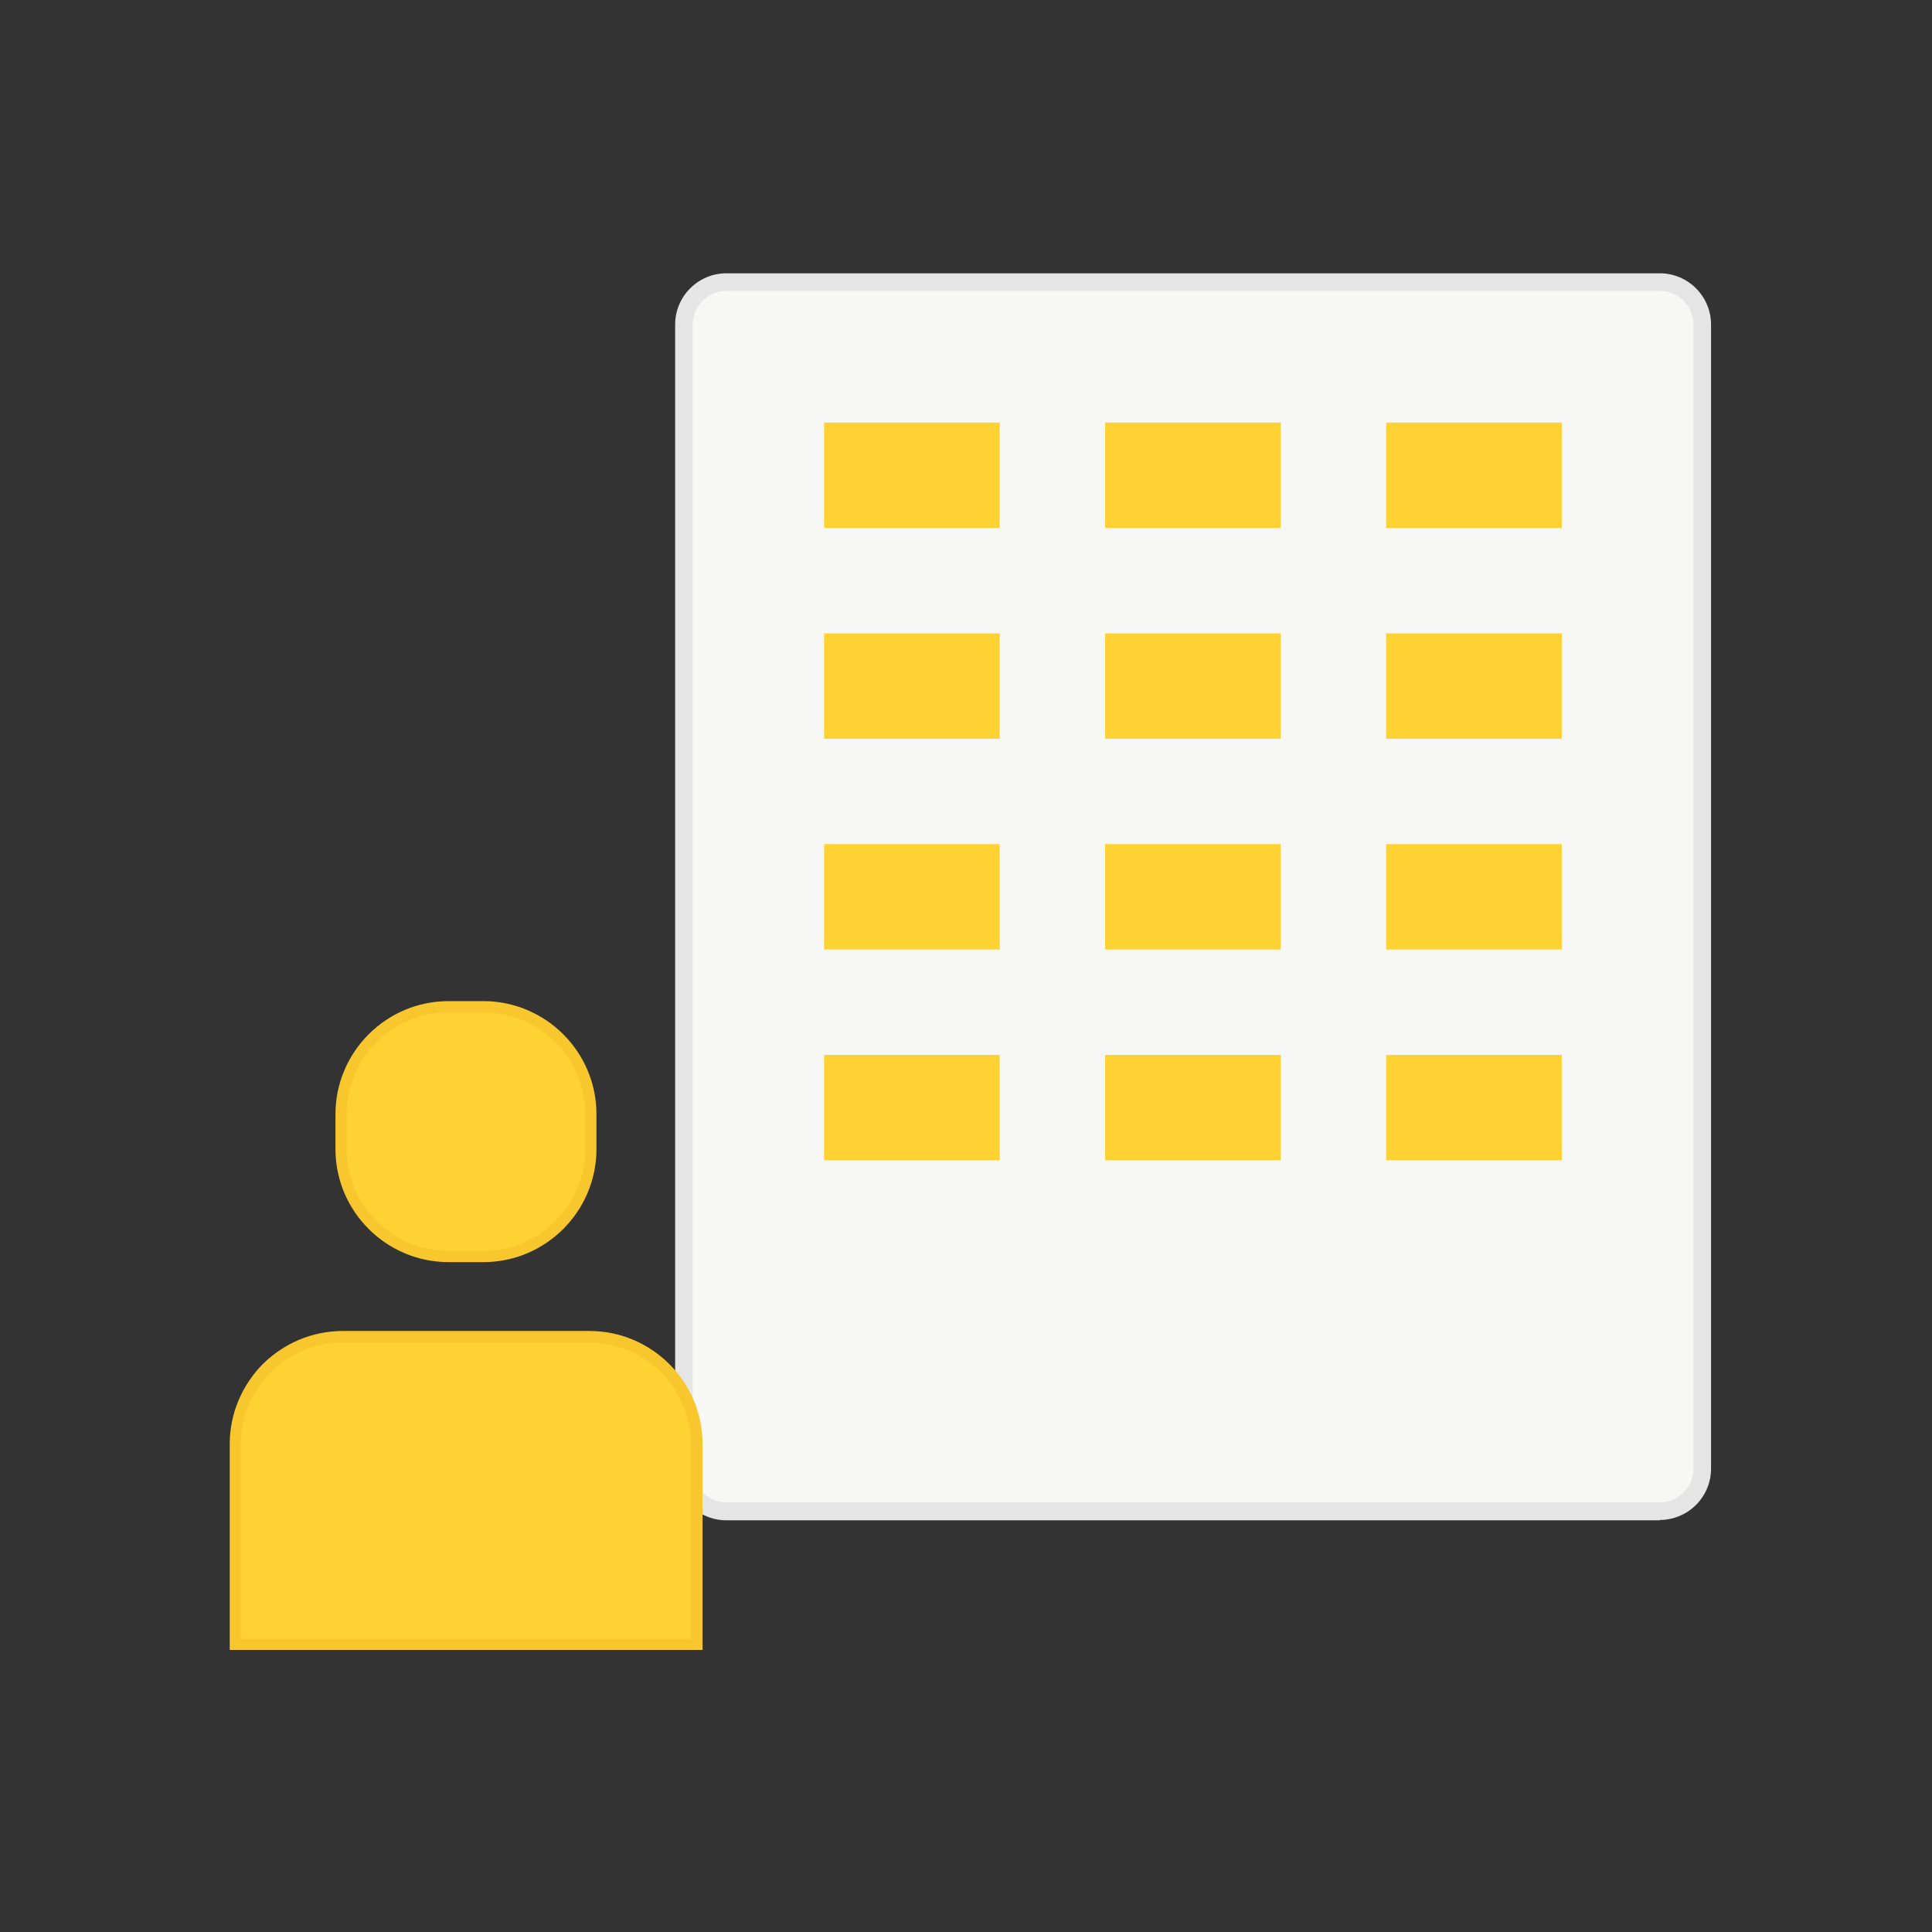 <?xml version="1.0" encoding="UTF-8"?> <svg xmlns="http://www.w3.org/2000/svg" id="Layer_2" viewBox="0 0 55 55"><rect x="0" y="0" width="55" height="55" fill="#333333" stroke="none"/><defs><style>.cls-1{fill:none;}.cls-2{fill:#f7f7f5;}.cls-3{fill:#f7c72d;}.cls-4{fill:#ffd233;}.cls-5{fill:#e5e5e5;}</style></defs><g id="Layer_1-2"><g><rect class="cls-1" width="55" height="55"></rect><g><g><g><rect class="cls-2" x="19.46" y="8.03" width="29" height="35" rx="1.21" ry="1.21"></rect><path class="cls-5" d="m47.25,43.28h-26.57c-.81,0-1.46-.66-1.46-1.46V9.24c0-.81.66-1.46,1.46-1.46h26.57c.81,0,1.46.66,1.46,1.46v32.57c0,.81-.66,1.46-1.46,1.46ZM20.68,8.28c-.53,0-.96.43-.96.96v32.57c0,.53.43.96.96.96h26.57c.53,0,.96-.43.96-.96V9.24c0-.53-.43-.96-.96-.96h-26.57Z"></path></g><rect class="cls-4" x="23.46" y="12.03" width="5" height="3"></rect><rect class="cls-4" x="31.46" y="12.03" width="5" height="3"></rect><rect class="cls-4" x="39.46" y="12.03" width="5" height="3"></rect><rect class="cls-4" x="23.46" y="18.03" width="5" height="3"></rect><rect class="cls-4" x="31.46" y="18.03" width="5" height="3"></rect><rect class="cls-4" x="39.46" y="18.03" width="5" height="3"></rect><rect class="cls-4" x="23.46" y="24.03" width="5" height="3"></rect><rect class="cls-4" x="31.46" y="24.03" width="5" height="3"></rect><rect class="cls-4" x="39.46" y="24.03" width="5" height="3"></rect><rect class="cls-4" x="23.46" y="30.03" width="5" height="3"></rect><rect class="cls-4" x="31.46" y="30.03" width="5" height="3"></rect><rect class="cls-4" x="39.46" y="30.03" width="5" height="3"></rect></g><g><g><rect class="cls-4" x="9.71" y="28.67" width="7.11" height="7.11" rx="3.09" ry="3.09"></rect><path class="cls-3" d="m13.76,35.93h-.99c-1.77,0-3.22-1.44-3.22-3.22v-.99c0-1.77,1.44-3.22,3.22-3.22h.99c1.77,0,3.22,1.44,3.22,3.22v.99c0,1.77-1.44,3.22-3.22,3.22Zm-.99-7.11c-1.6,0-2.9,1.3-2.9,2.9v.99c0,1.6,1.3,2.9,2.9,2.9h.99c1.6,0,2.9-1.3,2.9-2.9v-.99c0-1.6-1.3-2.9-2.9-2.9h-.99Z"></path></g><g><path class="cls-4" d="m9.38,38.06h7.77c1.48,0,2.68,1.2,2.68,2.68v6.08H6.69v-6.08c0-1.48,1.2-2.68,2.68-2.68Z"></path><path class="cls-3" d="m19.99,46.97H6.54v-5.86c0-1.77,1.44-3.22,3.22-3.22h7.02c1.77,0,3.22,1.44,3.22,3.22v5.86Zm-13.14-.31h12.82v-5.54c0-1.6-1.3-2.9-2.9-2.9h-7.02c-1.6,0-2.9,1.3-2.9,2.9v5.54Z"></path></g></g></g></g></g></svg> 